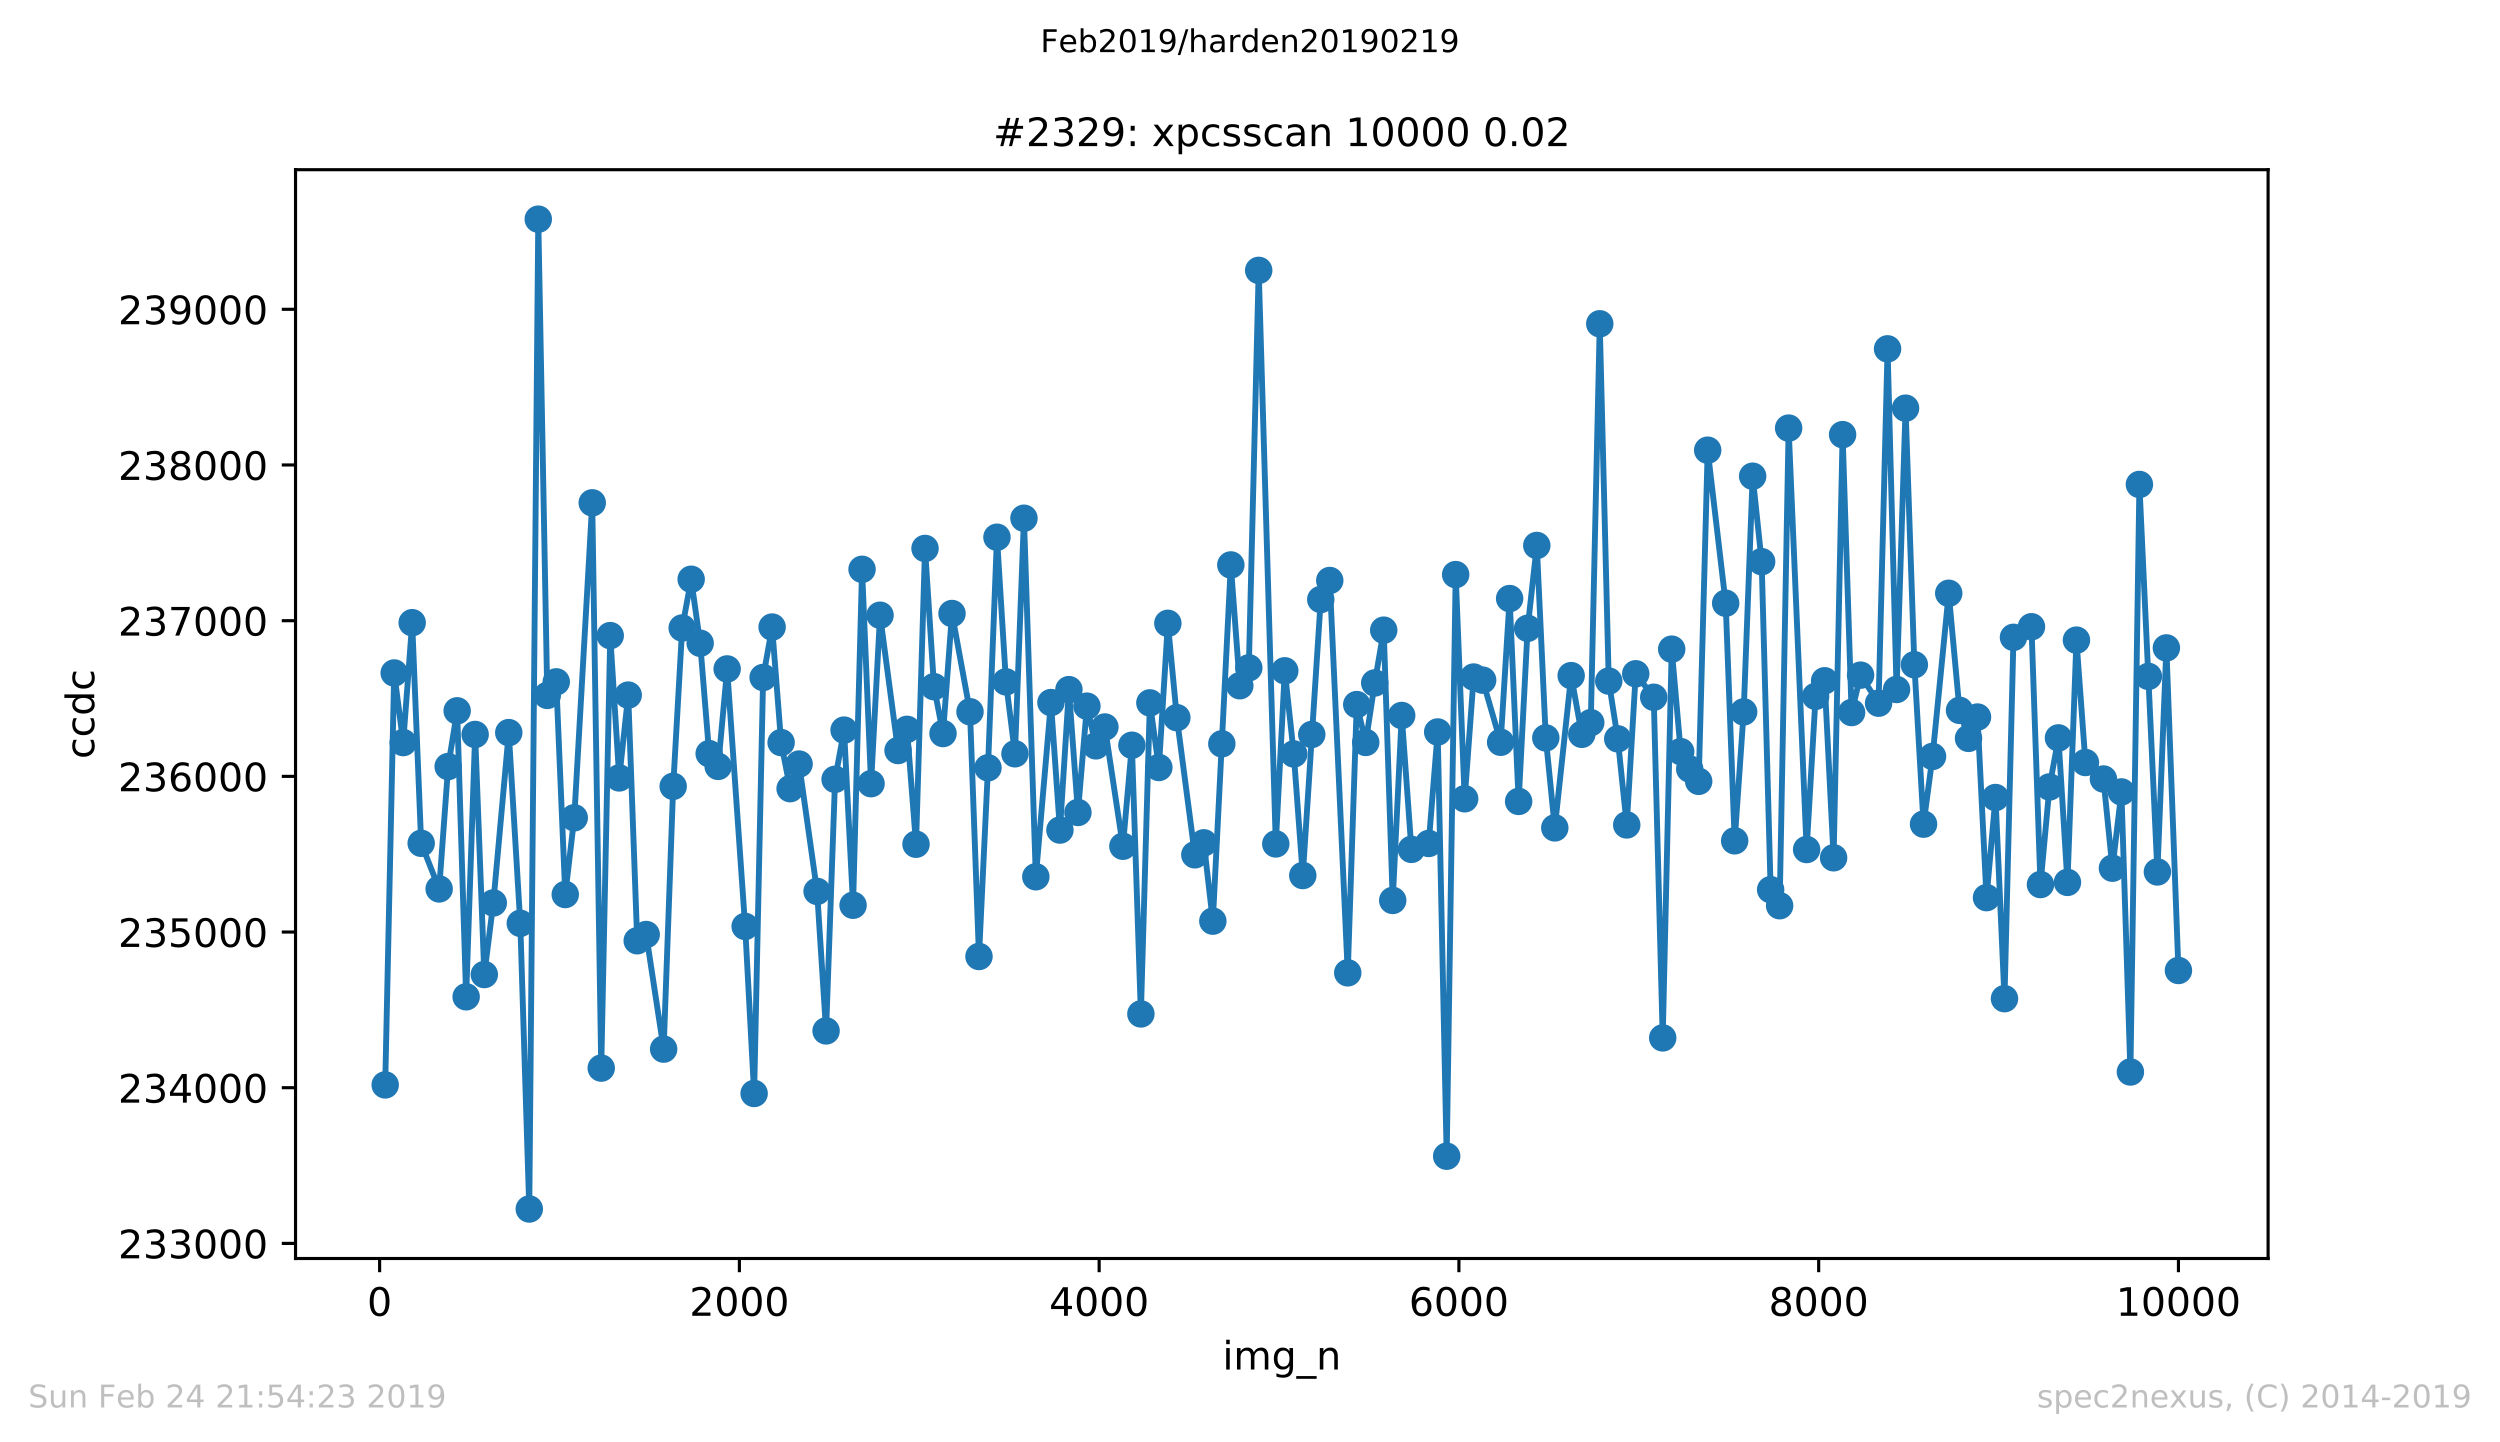 <?xml version="1.0" encoding="utf-8" standalone="no"?>
<!DOCTYPE svg PUBLIC "-//W3C//DTD SVG 1.1//EN"
  "http://www.w3.org/Graphics/SVG/1.1/DTD/svg11.dtd">
<!-- Created with matplotlib (https://matplotlib.org/) -->
<svg height="367.2pt" version="1.1" viewBox="0 0 636.48 367.2" width="636.48pt" xmlns="http://www.w3.org/2000/svg" xmlns:xlink="http://www.w3.org/1999/xlink">
 <defs>
  <style type="text/css">
*{stroke-linecap:butt;stroke-linejoin:round;white-space:pre;}
  </style>
 </defs>
 <g id="figure_1">
  <g id="patch_1">
   <path d="M 0 367.2 
L 636.48 367.2 
L 636.48 0 
L 0 0 
z
" style="fill:#ffffff;"/>
  </g>
  <g id="axes_1">
   <g id="patch_2">
    <path d="M 75.24 320.4 
L 577.44 320.4 
L 577.44 43.2 
L 75.24 43.2 
z
" style="fill:#ffffff;"/>
   </g>
   <g id="matplotlib.axis_1">
    <g id="xtick_1">
     <g id="line2d_1">
      <defs>
       <path d="M 0 0 
L 0 3.5 
" id="m6ff654c4d9" style="stroke:#000000;stroke-width:0.8;"/>
      </defs>
      <g>
       <use style="stroke:#000000;stroke-width:0.8;" x="96.648" xlink:href="#m6ff654c4d9" y="320.4"/>
      </g>
     </g>
     <g id="text_1">
      <!-- 0 -->
      <defs>
       <path d="M 31.781 66.406 
Q 24.172 66.406 20.328 58.906 
Q 16.5 51.422 16.5 36.375 
Q 16.5 21.391 20.328 13.891 
Q 24.172 6.391 31.781 6.391 
Q 39.453 6.391 43.281 13.891 
Q 47.125 21.391 47.125 36.375 
Q 47.125 51.422 43.281 58.906 
Q 39.453 66.406 31.781 66.406 
z
M 31.781 74.219 
Q 44.047 74.219 50.516 64.516 
Q 56.984 54.828 56.984 36.375 
Q 56.984 17.969 50.516 8.266 
Q 44.047 -1.422 31.781 -1.422 
Q 19.531 -1.422 13.062 8.266 
Q 6.594 17.969 6.594 36.375 
Q 6.594 54.828 13.062 64.516 
Q 19.531 74.219 31.781 74.219 
z
" id="DejaVuSans-48"/>
      </defs>
      <g transform="translate(93.466 334.998)scale(0.1 -0.1)">
       <use xlink:href="#DejaVuSans-48"/>
      </g>
     </g>
    </g>
    <g id="xtick_2">
     <g id="line2d_2">
      <g>
       <use style="stroke:#000000;stroke-width:0.8;" x="188.241" xlink:href="#m6ff654c4d9" y="320.4"/>
      </g>
     </g>
     <g id="text_2">
      <!-- 2000 -->
      <defs>
       <path d="M 19.188 8.297 
L 53.609 8.297 
L 53.609 0 
L 7.328 0 
L 7.328 8.297 
Q 12.938 14.109 22.625 23.891 
Q 32.328 33.688 34.812 36.531 
Q 39.547 41.844 41.422 45.531 
Q 43.312 49.219 43.312 52.781 
Q 43.312 58.594 39.234 62.25 
Q 35.156 65.922 28.609 65.922 
Q 23.969 65.922 18.812 64.312 
Q 13.672 62.703 7.812 59.422 
L 7.812 69.391 
Q 13.766 71.781 18.938 73 
Q 24.125 74.219 28.422 74.219 
Q 39.75 74.219 46.484 68.547 
Q 53.219 62.891 53.219 53.422 
Q 53.219 48.922 51.531 44.891 
Q 49.859 40.875 45.406 35.406 
Q 44.188 33.984 37.641 27.219 
Q 31.109 20.453 19.188 8.297 
z
" id="DejaVuSans-50"/>
      </defs>
      <g transform="translate(175.516 334.998)scale(0.1 -0.1)">
       <use xlink:href="#DejaVuSans-50"/>
       <use x="63.623" xlink:href="#DejaVuSans-48"/>
       <use x="127.246" xlink:href="#DejaVuSans-48"/>
       <use x="190.869" xlink:href="#DejaVuSans-48"/>
      </g>
     </g>
    </g>
    <g id="xtick_3">
     <g id="line2d_3">
      <g>
       <use style="stroke:#000000;stroke-width:0.8;" x="279.834" xlink:href="#m6ff654c4d9" y="320.4"/>
      </g>
     </g>
     <g id="text_3">
      <!-- 4000 -->
      <defs>
       <path d="M 37.797 64.312 
L 12.891 25.391 
L 37.797 25.391 
z
M 35.203 72.906 
L 47.609 72.906 
L 47.609 25.391 
L 58.016 25.391 
L 58.016 17.188 
L 47.609 17.188 
L 47.609 0 
L 37.797 0 
L 37.797 17.188 
L 4.891 17.188 
L 4.891 26.703 
z
" id="DejaVuSans-52"/>
      </defs>
      <g transform="translate(267.109 334.998)scale(0.1 -0.1)">
       <use xlink:href="#DejaVuSans-52"/>
       <use x="63.623" xlink:href="#DejaVuSans-48"/>
       <use x="127.246" xlink:href="#DejaVuSans-48"/>
       <use x="190.869" xlink:href="#DejaVuSans-48"/>
      </g>
     </g>
    </g>
    <g id="xtick_4">
     <g id="line2d_4">
      <g>
       <use style="stroke:#000000;stroke-width:0.8;" x="371.427" xlink:href="#m6ff654c4d9" y="320.4"/>
      </g>
     </g>
     <g id="text_4">
      <!-- 6000 -->
      <defs>
       <path d="M 33.016 40.375 
Q 26.375 40.375 22.484 35.828 
Q 18.609 31.297 18.609 23.391 
Q 18.609 15.531 22.484 10.953 
Q 26.375 6.391 33.016 6.391 
Q 39.656 6.391 43.531 10.953 
Q 47.406 15.531 47.406 23.391 
Q 47.406 31.297 43.531 35.828 
Q 39.656 40.375 33.016 40.375 
z
M 52.594 71.297 
L 52.594 62.312 
Q 48.875 64.062 45.094 64.984 
Q 41.312 65.922 37.594 65.922 
Q 27.828 65.922 22.672 59.328 
Q 17.531 52.734 16.797 39.406 
Q 19.672 43.656 24.016 45.922 
Q 28.375 48.188 33.594 48.188 
Q 44.578 48.188 50.953 41.516 
Q 57.328 34.859 57.328 23.391 
Q 57.328 12.156 50.688 5.359 
Q 44.047 -1.422 33.016 -1.422 
Q 20.359 -1.422 13.672 8.266 
Q 6.984 17.969 6.984 36.375 
Q 6.984 53.656 15.188 63.938 
Q 23.391 74.219 37.203 74.219 
Q 40.922 74.219 44.703 73.484 
Q 48.484 72.75 52.594 71.297 
z
" id="DejaVuSans-54"/>
      </defs>
      <g transform="translate(358.702 334.998)scale(0.1 -0.1)">
       <use xlink:href="#DejaVuSans-54"/>
       <use x="63.623" xlink:href="#DejaVuSans-48"/>
       <use x="127.246" xlink:href="#DejaVuSans-48"/>
       <use x="190.869" xlink:href="#DejaVuSans-48"/>
      </g>
     </g>
    </g>
    <g id="xtick_5">
     <g id="line2d_5">
      <g>
       <use style="stroke:#000000;stroke-width:0.8;" x="463.02" xlink:href="#m6ff654c4d9" y="320.4"/>
      </g>
     </g>
     <g id="text_5">
      <!-- 8000 -->
      <defs>
       <path d="M 31.781 34.625 
Q 24.75 34.625 20.719 30.859 
Q 16.703 27.094 16.703 20.516 
Q 16.703 13.922 20.719 10.156 
Q 24.75 6.391 31.781 6.391 
Q 38.812 6.391 42.859 10.172 
Q 46.922 13.969 46.922 20.516 
Q 46.922 27.094 42.891 30.859 
Q 38.875 34.625 31.781 34.625 
z
M 21.922 38.812 
Q 15.578 40.375 12.031 44.719 
Q 8.5 49.078 8.5 55.328 
Q 8.5 64.062 14.719 69.141 
Q 20.953 74.219 31.781 74.219 
Q 42.672 74.219 48.875 69.141 
Q 55.078 64.062 55.078 55.328 
Q 55.078 49.078 51.531 44.719 
Q 48 40.375 41.703 38.812 
Q 48.828 37.156 52.797 32.312 
Q 56.781 27.484 56.781 20.516 
Q 56.781 9.906 50.312 4.234 
Q 43.844 -1.422 31.781 -1.422 
Q 19.734 -1.422 13.25 4.234 
Q 6.781 9.906 6.781 20.516 
Q 6.781 27.484 10.781 32.312 
Q 14.797 37.156 21.922 38.812 
z
M 18.312 54.391 
Q 18.312 48.734 21.844 45.562 
Q 25.391 42.391 31.781 42.391 
Q 38.141 42.391 41.719 45.562 
Q 45.312 48.734 45.312 54.391 
Q 45.312 60.062 41.719 63.234 
Q 38.141 66.406 31.781 66.406 
Q 25.391 66.406 21.844 63.234 
Q 18.312 60.062 18.312 54.391 
z
" id="DejaVuSans-56"/>
      </defs>
      <g transform="translate(450.295 334.998)scale(0.1 -0.1)">
       <use xlink:href="#DejaVuSans-56"/>
       <use x="63.623" xlink:href="#DejaVuSans-48"/>
       <use x="127.246" xlink:href="#DejaVuSans-48"/>
       <use x="190.869" xlink:href="#DejaVuSans-48"/>
      </g>
     </g>
    </g>
    <g id="xtick_6">
     <g id="line2d_6">
      <g>
       <use style="stroke:#000000;stroke-width:0.8;" x="554.613" xlink:href="#m6ff654c4d9" y="320.4"/>
      </g>
     </g>
     <g id="text_6">
      <!-- 10000 -->
      <defs>
       <path d="M 12.406 8.297 
L 28.516 8.297 
L 28.516 63.922 
L 10.984 60.406 
L 10.984 69.391 
L 28.422 72.906 
L 38.281 72.906 
L 38.281 8.297 
L 54.391 8.297 
L 54.391 0 
L 12.406 0 
z
" id="DejaVuSans-49"/>
      </defs>
      <g transform="translate(538.706 334.998)scale(0.1 -0.1)">
       <use xlink:href="#DejaVuSans-49"/>
       <use x="63.623" xlink:href="#DejaVuSans-48"/>
       <use x="127.246" xlink:href="#DejaVuSans-48"/>
       <use x="190.869" xlink:href="#DejaVuSans-48"/>
       <use x="254.492" xlink:href="#DejaVuSans-48"/>
      </g>
     </g>
    </g>
    <g id="text_7">
     <!-- img_n -->
     <defs>
      <path d="M 9.422 54.688 
L 18.406 54.688 
L 18.406 0 
L 9.422 0 
z
M 9.422 75.984 
L 18.406 75.984 
L 18.406 64.594 
L 9.422 64.594 
z
" id="DejaVuSans-105"/>
      <path d="M 52 44.188 
Q 55.375 50.25 60.062 53.125 
Q 64.75 56 71.094 56 
Q 79.641 56 84.281 50.016 
Q 88.922 44.047 88.922 33.016 
L 88.922 0 
L 79.891 0 
L 79.891 32.719 
Q 79.891 40.578 77.094 44.375 
Q 74.312 48.188 68.609 48.188 
Q 61.625 48.188 57.562 43.547 
Q 53.516 38.922 53.516 30.906 
L 53.516 0 
L 44.484 0 
L 44.484 32.719 
Q 44.484 40.625 41.703 44.406 
Q 38.922 48.188 33.109 48.188 
Q 26.219 48.188 22.156 43.531 
Q 18.109 38.875 18.109 30.906 
L 18.109 0 
L 9.078 0 
L 9.078 54.688 
L 18.109 54.688 
L 18.109 46.188 
Q 21.188 51.219 25.484 53.609 
Q 29.781 56 35.688 56 
Q 41.656 56 45.828 52.969 
Q 50 49.953 52 44.188 
z
" id="DejaVuSans-109"/>
      <path d="M 45.406 27.984 
Q 45.406 37.75 41.375 43.109 
Q 37.359 48.484 30.078 48.484 
Q 22.859 48.484 18.828 43.109 
Q 14.797 37.75 14.797 27.984 
Q 14.797 18.266 18.828 12.891 
Q 22.859 7.516 30.078 7.516 
Q 37.359 7.516 41.375 12.891 
Q 45.406 18.266 45.406 27.984 
z
M 54.391 6.781 
Q 54.391 -7.172 48.188 -13.984 
Q 42 -20.797 29.203 -20.797 
Q 24.469 -20.797 20.266 -20.094 
Q 16.062 -19.391 12.109 -17.922 
L 12.109 -9.188 
Q 16.062 -11.328 19.922 -12.344 
Q 23.781 -13.375 27.781 -13.375 
Q 36.625 -13.375 41.016 -8.766 
Q 45.406 -4.156 45.406 5.172 
L 45.406 9.625 
Q 42.625 4.781 38.281 2.391 
Q 33.938 0 27.875 0 
Q 17.828 0 11.672 7.656 
Q 5.516 15.328 5.516 27.984 
Q 5.516 40.672 11.672 48.328 
Q 17.828 56 27.875 56 
Q 33.938 56 38.281 53.609 
Q 42.625 51.219 45.406 46.391 
L 45.406 54.688 
L 54.391 54.688 
z
" id="DejaVuSans-103"/>
      <path d="M 50.984 -16.609 
L 50.984 -23.578 
L -0.984 -23.578 
L -0.984 -16.609 
z
" id="DejaVuSans-95"/>
      <path d="M 54.891 33.016 
L 54.891 0 
L 45.906 0 
L 45.906 32.719 
Q 45.906 40.484 42.875 44.328 
Q 39.844 48.188 33.797 48.188 
Q 26.516 48.188 22.312 43.547 
Q 18.109 38.922 18.109 30.906 
L 18.109 0 
L 9.078 0 
L 9.078 54.688 
L 18.109 54.688 
L 18.109 46.188 
Q 21.344 51.125 25.703 53.562 
Q 30.078 56 35.797 56 
Q 45.219 56 50.047 50.172 
Q 54.891 44.344 54.891 33.016 
z
" id="DejaVuSans-110"/>
     </defs>
     <g transform="translate(311.238 348.677)scale(0.1 -0.1)">
      <use xlink:href="#DejaVuSans-105"/>
      <use x="27.783" xlink:href="#DejaVuSans-109"/>
      <use x="125.195" xlink:href="#DejaVuSans-103"/>
      <use x="188.672" xlink:href="#DejaVuSans-95"/>
      <use x="238.672" xlink:href="#DejaVuSans-110"/>
     </g>
    </g>
   </g>
   <g id="matplotlib.axis_2">
    <g id="ytick_1">
     <g id="line2d_7">
      <defs>
       <path d="M 0 0 
L -3.5 0 
" id="mb12e4074d4" style="stroke:#000000;stroke-width:0.8;"/>
      </defs>
      <g>
       <use style="stroke:#000000;stroke-width:0.8;" x="75.24" xlink:href="#mb12e4074d4" y="316.559"/>
      </g>
     </g>
     <g id="text_8">
      <!-- 233000 -->
      <defs>
       <path d="M 40.578 39.312 
Q 47.656 37.797 51.625 33 
Q 55.609 28.219 55.609 21.188 
Q 55.609 10.406 48.188 4.484 
Q 40.766 -1.422 27.094 -1.422 
Q 22.516 -1.422 17.656 -0.516 
Q 12.797 0.391 7.625 2.203 
L 7.625 11.719 
Q 11.719 9.328 16.594 8.109 
Q 21.484 6.891 26.812 6.891 
Q 36.078 6.891 40.938 10.547 
Q 45.797 14.203 45.797 21.188 
Q 45.797 27.641 41.281 31.266 
Q 36.766 34.906 28.719 34.906 
L 20.219 34.906 
L 20.219 43.016 
L 29.109 43.016 
Q 36.375 43.016 40.234 45.922 
Q 44.094 48.828 44.094 54.297 
Q 44.094 59.906 40.109 62.906 
Q 36.141 65.922 28.719 65.922 
Q 24.656 65.922 20.016 65.031 
Q 15.375 64.156 9.812 62.312 
L 9.812 71.094 
Q 15.438 72.656 20.344 73.438 
Q 25.25 74.219 29.594 74.219 
Q 40.828 74.219 47.359 69.109 
Q 53.906 64.016 53.906 55.328 
Q 53.906 49.266 50.438 45.094 
Q 46.969 40.922 40.578 39.312 
z
" id="DejaVuSans-51"/>
      </defs>
      <g transform="translate(30.065 320.359)scale(0.1 -0.1)">
       <use xlink:href="#DejaVuSans-50"/>
       <use x="63.623" xlink:href="#DejaVuSans-51"/>
       <use x="127.246" xlink:href="#DejaVuSans-51"/>
       <use x="190.869" xlink:href="#DejaVuSans-48"/>
       <use x="254.492" xlink:href="#DejaVuSans-48"/>
       <use x="318.115" xlink:href="#DejaVuSans-48"/>
      </g>
     </g>
    </g>
    <g id="ytick_2">
     <g id="line2d_8">
      <g>
       <use style="stroke:#000000;stroke-width:0.8;" x="75.24" xlink:href="#mb12e4074d4" y="276.924"/>
      </g>
     </g>
     <g id="text_9">
      <!-- 234000 -->
      <g transform="translate(30.065 280.723)scale(0.1 -0.1)">
       <use xlink:href="#DejaVuSans-50"/>
       <use x="63.623" xlink:href="#DejaVuSans-51"/>
       <use x="127.246" xlink:href="#DejaVuSans-52"/>
       <use x="190.869" xlink:href="#DejaVuSans-48"/>
       <use x="254.492" xlink:href="#DejaVuSans-48"/>
       <use x="318.115" xlink:href="#DejaVuSans-48"/>
      </g>
     </g>
    </g>
    <g id="ytick_3">
     <g id="line2d_9">
      <g>
       <use style="stroke:#000000;stroke-width:0.8;" x="75.24" xlink:href="#mb12e4074d4" y="237.289"/>
      </g>
     </g>
     <g id="text_10">
      <!-- 235000 -->
      <defs>
       <path d="M 10.797 72.906 
L 49.516 72.906 
L 49.516 64.594 
L 19.828 64.594 
L 19.828 46.734 
Q 21.969 47.469 24.109 47.828 
Q 26.266 48.188 28.422 48.188 
Q 40.625 48.188 47.75 41.5 
Q 54.891 34.812 54.891 23.391 
Q 54.891 11.625 47.562 5.094 
Q 40.234 -1.422 26.906 -1.422 
Q 22.312 -1.422 17.547 -0.641 
Q 12.797 0.141 7.719 1.703 
L 7.719 11.625 
Q 12.109 9.234 16.797 8.062 
Q 21.484 6.891 26.703 6.891 
Q 35.156 6.891 40.078 11.328 
Q 45.016 15.766 45.016 23.391 
Q 45.016 31 40.078 35.438 
Q 35.156 39.891 26.703 39.891 
Q 22.75 39.891 18.812 39.016 
Q 14.891 38.141 10.797 36.281 
z
" id="DejaVuSans-53"/>
      </defs>
      <g transform="translate(30.065 241.088)scale(0.1 -0.1)">
       <use xlink:href="#DejaVuSans-50"/>
       <use x="63.623" xlink:href="#DejaVuSans-51"/>
       <use x="127.246" xlink:href="#DejaVuSans-53"/>
       <use x="190.869" xlink:href="#DejaVuSans-48"/>
       <use x="254.492" xlink:href="#DejaVuSans-48"/>
       <use x="318.115" xlink:href="#DejaVuSans-48"/>
      </g>
     </g>
    </g>
    <g id="ytick_4">
     <g id="line2d_10">
      <g>
       <use style="stroke:#000000;stroke-width:0.8;" x="75.24" xlink:href="#mb12e4074d4" y="197.654"/>
      </g>
     </g>
     <g id="text_11">
      <!-- 236000 -->
      <g transform="translate(30.065 201.453)scale(0.1 -0.1)">
       <use xlink:href="#DejaVuSans-50"/>
       <use x="63.623" xlink:href="#DejaVuSans-51"/>
       <use x="127.246" xlink:href="#DejaVuSans-54"/>
       <use x="190.869" xlink:href="#DejaVuSans-48"/>
       <use x="254.492" xlink:href="#DejaVuSans-48"/>
       <use x="318.115" xlink:href="#DejaVuSans-48"/>
      </g>
     </g>
    </g>
    <g id="ytick_5">
     <g id="line2d_11">
      <g>
       <use style="stroke:#000000;stroke-width:0.8;" x="75.24" xlink:href="#mb12e4074d4" y="158.019"/>
      </g>
     </g>
     <g id="text_12">
      <!-- 237000 -->
      <defs>
       <path d="M 8.203 72.906 
L 55.078 72.906 
L 55.078 68.703 
L 28.609 0 
L 18.312 0 
L 43.219 64.594 
L 8.203 64.594 
z
" id="DejaVuSans-55"/>
      </defs>
      <g transform="translate(30.065 161.818)scale(0.1 -0.1)">
       <use xlink:href="#DejaVuSans-50"/>
       <use x="63.623" xlink:href="#DejaVuSans-51"/>
       <use x="127.246" xlink:href="#DejaVuSans-55"/>
       <use x="190.869" xlink:href="#DejaVuSans-48"/>
       <use x="254.492" xlink:href="#DejaVuSans-48"/>
       <use x="318.115" xlink:href="#DejaVuSans-48"/>
      </g>
     </g>
    </g>
    <g id="ytick_6">
     <g id="line2d_12">
      <g>
       <use style="stroke:#000000;stroke-width:0.8;" x="75.24" xlink:href="#mb12e4074d4" y="118.384"/>
      </g>
     </g>
     <g id="text_13">
      <!-- 238000 -->
      <g transform="translate(30.065 122.183)scale(0.1 -0.1)">
       <use xlink:href="#DejaVuSans-50"/>
       <use x="63.623" xlink:href="#DejaVuSans-51"/>
       <use x="127.246" xlink:href="#DejaVuSans-56"/>
       <use x="190.869" xlink:href="#DejaVuSans-48"/>
       <use x="254.492" xlink:href="#DejaVuSans-48"/>
       <use x="318.115" xlink:href="#DejaVuSans-48"/>
      </g>
     </g>
    </g>
    <g id="ytick_7">
     <g id="line2d_13">
      <g>
       <use style="stroke:#000000;stroke-width:0.8;" x="75.24" xlink:href="#mb12e4074d4" y="78.749"/>
      </g>
     </g>
     <g id="text_14">
      <!-- 239000 -->
      <defs>
       <path d="M 10.984 1.516 
L 10.984 10.5 
Q 14.703 8.734 18.5 7.812 
Q 22.312 6.891 25.984 6.891 
Q 35.75 6.891 40.891 13.453 
Q 46.047 20.016 46.781 33.406 
Q 43.953 29.203 39.594 26.953 
Q 35.25 24.703 29.984 24.703 
Q 19.047 24.703 12.672 31.312 
Q 6.297 37.938 6.297 49.422 
Q 6.297 60.641 12.938 67.422 
Q 19.578 74.219 30.609 74.219 
Q 43.266 74.219 49.922 64.516 
Q 56.594 54.828 56.594 36.375 
Q 56.594 19.141 48.406 8.859 
Q 40.234 -1.422 26.422 -1.422 
Q 22.703 -1.422 18.891 -0.688 
Q 15.094 0.047 10.984 1.516 
z
M 30.609 32.422 
Q 37.25 32.422 41.125 36.953 
Q 45.016 41.5 45.016 49.422 
Q 45.016 57.281 41.125 61.844 
Q 37.25 66.406 30.609 66.406 
Q 23.969 66.406 20.094 61.844 
Q 16.219 57.281 16.219 49.422 
Q 16.219 41.5 20.094 36.953 
Q 23.969 32.422 30.609 32.422 
z
" id="DejaVuSans-57"/>
      </defs>
      <g transform="translate(30.065 82.548)scale(0.1 -0.1)">
       <use xlink:href="#DejaVuSans-50"/>
       <use x="63.623" xlink:href="#DejaVuSans-51"/>
       <use x="127.246" xlink:href="#DejaVuSans-57"/>
       <use x="190.869" xlink:href="#DejaVuSans-48"/>
       <use x="254.492" xlink:href="#DejaVuSans-48"/>
       <use x="318.115" xlink:href="#DejaVuSans-48"/>
      </g>
     </g>
    </g>
    <g id="text_15">
     <!-- ccdc -->
     <defs>
      <path d="M 48.781 52.594 
L 48.781 44.188 
Q 44.969 46.297 41.141 47.344 
Q 37.312 48.391 33.406 48.391 
Q 24.656 48.391 19.812 42.844 
Q 14.984 37.312 14.984 27.297 
Q 14.984 17.281 19.812 11.734 
Q 24.656 6.203 33.406 6.203 
Q 37.312 6.203 41.141 7.25 
Q 44.969 8.297 48.781 10.406 
L 48.781 2.094 
Q 45.016 0.344 40.984 -0.531 
Q 36.969 -1.422 32.422 -1.422 
Q 20.062 -1.422 12.781 6.344 
Q 5.516 14.109 5.516 27.297 
Q 5.516 40.672 12.859 48.328 
Q 20.219 56 33.016 56 
Q 37.156 56 41.109 55.141 
Q 45.062 54.297 48.781 52.594 
z
" id="DejaVuSans-99"/>
      <path d="M 45.406 46.391 
L 45.406 75.984 
L 54.391 75.984 
L 54.391 0 
L 45.406 0 
L 45.406 8.203 
Q 42.578 3.328 38.25 0.953 
Q 33.938 -1.422 27.875 -1.422 
Q 17.969 -1.422 11.734 6.484 
Q 5.516 14.406 5.516 27.297 
Q 5.516 40.188 11.734 48.094 
Q 17.969 56 27.875 56 
Q 33.938 56 38.25 53.625 
Q 42.578 51.266 45.406 46.391 
z
M 14.797 27.297 
Q 14.797 17.391 18.875 11.75 
Q 22.953 6.109 30.078 6.109 
Q 37.203 6.109 41.297 11.75 
Q 45.406 17.391 45.406 27.297 
Q 45.406 37.203 41.297 42.844 
Q 37.203 48.484 30.078 48.484 
Q 22.953 48.484 18.875 42.844 
Q 14.797 37.203 14.797 27.297 
z
" id="DejaVuSans-100"/>
     </defs>
     <g transform="translate(23.985 193.222)rotate(-90)scale(0.1 -0.1)">
      <use xlink:href="#DejaVuSans-99"/>
      <use x="54.98" xlink:href="#DejaVuSans-99"/>
      <use x="109.961" xlink:href="#DejaVuSans-100"/>
      <use x="173.438" xlink:href="#DejaVuSans-99"/>
     </g>
    </g>
   </g>
   <g id="line2d_14">
    <path clip-path="url(#pf4bd7e5781)" d="M 98.067 276.211 
L 100.357 171.336 
L 102.647 189.053 
L 104.937 158.534 
L 107.227 214.697 
L 111.806 226.31 
L 114.096 195.157 
L 116.386 180.968 
L 118.676 253.777 
L 120.966 186.992 
L 123.301 248.11 
L 125.591 229.877 
L 129.529 186.517 
L 132.46 235.07 
L 134.75 307.8 
L 137.04 55.8 
L 139.33 177.044 
L 141.62 173.596 
L 143.91 227.737 
L 146.199 208.197 
L 150.779 128.015 
L 153.069 271.93 
L 155.359 161.824 
L 157.649 198.05 
L 159.938 176.965 
L 162.228 239.509 
L 164.518 237.923 
L 168.96 267.095 
L 171.387 200.191 
L 173.677 159.882 
L 175.967 147.476 
L 178.257 163.766 
L 180.547 191.867 
L 182.837 195.117 
L 185.126 170.306 
L 189.706 235.862 
L 191.996 278.391 
L 194.286 172.486 
L 196.576 159.644 
L 198.865 189.053 
L 201.155 200.785 
L 203.445 194.523 
L 208.025 226.944 
L 210.315 262.457 
L 212.604 198.407 
L 214.894 185.882 
L 217.184 230.472 
L 219.474 144.939 
L 221.764 199.517 
L 224.053 156.632 
L 228.633 191.075 
L 230.923 185.684 
L 233.213 214.935 
L 235.503 139.628 
L 237.792 174.824 
L 240.082 186.754 
L 242.372 156.196 
L 246.952 181.205 
L 249.242 243.512 
L 251.531 195.474 
L 253.821 136.775 
L 256.111 173.596 
L 258.401 191.907 
L 260.691 131.939 
L 263.713 223.219 
L 267.56 178.867 
L 269.85 211.328 
L 272.14 175.577 
L 274.43 206.849 
L 276.719 179.779 
L 279.009 189.886 
L 281.299 185.09 
L 285.879 215.45 
L 288.169 189.727 
L 290.458 258.137 
L 292.748 178.946 
L 295.038 195.395 
L 297.328 158.693 
L 299.618 182.712 
L 304.197 217.63 
L 306.487 214.578 
L 308.777 234.515 
L 313.357 143.83 
L 315.647 174.586 
L 317.936 170.028 
L 320.455 68.84 
L 324.806 214.856 
L 327.096 170.781 
L 329.385 191.947 
L 331.675 222.902 
L 336.255 152.629 
L 338.545 147.793 
L 343.124 247.674 
L 345.414 179.382 
L 347.704 189.014 
L 349.994 173.873 
L 352.284 160.437 
L 354.574 229.243 
L 356.863 182.157 
L 359.336 216.243 
L 363.733 214.737 
L 366.023 186.358 
L 368.313 294.364 
L 370.602 146.287 
L 372.892 203.361 
L 375.182 172.367 
L 377.472 173.16 
L 382.051 188.974 
L 384.341 152.391 
L 386.631 204.035 
L 388.921 159.961 
L 391.257 138.875 
L 393.546 187.864 
L 395.836 210.773 
L 400.004 172.01 
L 402.706 186.953 
L 404.996 183.98 
L 407.285 82.435 
L 409.575 173.397 
L 411.865 188.102 
L 414.155 210.02 
L 416.445 171.535 
L 421.024 177.519 
L 423.314 264.241 
L 425.604 165.272 
L 427.894 191.352 
L 430.184 195.791 
L 432.473 198.922 
L 434.763 114.618 
L 439.343 153.58 
L 441.633 214.063 
L 443.923 181.245 
L 446.212 121.238 
L 448.502 142.997 
L 450.792 226.508 
L 453.082 230.591 
L 455.372 108.99 
L 459.951 216.283 
L 462.241 177.282 
L 464.531 173.318 
L 466.821 218.383 
L 469.111 110.655 
L 471.4 181.404 
L 473.69 171.891 
L 478.27 179.026 
L 480.56 88.816 
L 482.85 175.538 
L 485.139 103.917 
L 487.383 169.236 
L 489.719 209.822 
L 492.009 192.581 
L 496.131 151.043 
L 498.878 180.849 
L 501.168 187.983 
L 503.458 182.553 
L 505.748 228.53 
L 508.038 203.044 
L 510.327 254.253 
L 512.617 162.26 
L 517.197 159.565 
L 519.487 225.2 
L 521.777 200.349 
L 524.066 187.864 
L 526.356 224.646 
L 528.646 162.973 
L 530.936 194.127 
L 535.516 198.328 
L 537.805 221.039 
L 540.095 201.618 
L 542.385 272.921 
L 544.675 123.338 
L 549.255 221.99 
L 551.544 164.955 
L 554.613 247.079 
L 554.613 247.079 
" style="fill:none;stroke:#1f77b4;stroke-linecap:square;stroke-width:1.5;"/>
    <defs>
     <path d="M 0 3 
C 0.796 3 1.559 2.684 2.121 2.121 
C 2.684 1.559 3 0.796 3 0 
C 3 -0.796 2.684 -1.559 2.121 -2.121 
C 1.559 -2.684 0.796 -3 0 -3 
C -0.796 -3 -1.559 -2.684 -2.121 -2.121 
C -2.684 -1.559 -3 -0.796 -3 0 
C -3 0.796 -2.684 1.559 -2.121 2.121 
C -1.559 2.684 -0.796 3 0 3 
z
" id="mb334380cf1" style="stroke:#1f77b4;"/>
    </defs>
    <g clip-path="url(#pf4bd7e5781)">
     <use style="fill:#1f77b4;stroke:#1f77b4;" x="98.067" xlink:href="#mb334380cf1" y="276.211"/>
     <use style="fill:#1f77b4;stroke:#1f77b4;" x="100.357" xlink:href="#mb334380cf1" y="171.336"/>
     <use style="fill:#1f77b4;stroke:#1f77b4;" x="102.647" xlink:href="#mb334380cf1" y="189.053"/>
     <use style="fill:#1f77b4;stroke:#1f77b4;" x="104.937" xlink:href="#mb334380cf1" y="158.534"/>
     <use style="fill:#1f77b4;stroke:#1f77b4;" x="107.227" xlink:href="#mb334380cf1" y="214.697"/>
     <use style="fill:#1f77b4;stroke:#1f77b4;" x="111.806" xlink:href="#mb334380cf1" y="226.31"/>
     <use style="fill:#1f77b4;stroke:#1f77b4;" x="114.096" xlink:href="#mb334380cf1" y="195.157"/>
     <use style="fill:#1f77b4;stroke:#1f77b4;" x="116.386" xlink:href="#mb334380cf1" y="180.968"/>
     <use style="fill:#1f77b4;stroke:#1f77b4;" x="118.676" xlink:href="#mb334380cf1" y="253.777"/>
     <use style="fill:#1f77b4;stroke:#1f77b4;" x="120.966" xlink:href="#mb334380cf1" y="186.992"/>
     <use style="fill:#1f77b4;stroke:#1f77b4;" x="123.301" xlink:href="#mb334380cf1" y="248.11"/>
     <use style="fill:#1f77b4;stroke:#1f77b4;" x="125.591" xlink:href="#mb334380cf1" y="229.877"/>
     <use style="fill:#1f77b4;stroke:#1f77b4;" x="129.529" xlink:href="#mb334380cf1" y="186.517"/>
     <use style="fill:#1f77b4;stroke:#1f77b4;" x="132.46" xlink:href="#mb334380cf1" y="235.07"/>
     <use style="fill:#1f77b4;stroke:#1f77b4;" x="134.75" xlink:href="#mb334380cf1" y="307.8"/>
     <use style="fill:#1f77b4;stroke:#1f77b4;" x="137.04" xlink:href="#mb334380cf1" y="55.8"/>
     <use style="fill:#1f77b4;stroke:#1f77b4;" x="139.33" xlink:href="#mb334380cf1" y="177.044"/>
     <use style="fill:#1f77b4;stroke:#1f77b4;" x="141.62" xlink:href="#mb334380cf1" y="173.596"/>
     <use style="fill:#1f77b4;stroke:#1f77b4;" x="143.91" xlink:href="#mb334380cf1" y="227.737"/>
     <use style="fill:#1f77b4;stroke:#1f77b4;" x="146.199" xlink:href="#mb334380cf1" y="208.197"/>
     <use style="fill:#1f77b4;stroke:#1f77b4;" x="150.779" xlink:href="#mb334380cf1" y="128.015"/>
     <use style="fill:#1f77b4;stroke:#1f77b4;" x="153.069" xlink:href="#mb334380cf1" y="271.93"/>
     <use style="fill:#1f77b4;stroke:#1f77b4;" x="155.359" xlink:href="#mb334380cf1" y="161.824"/>
     <use style="fill:#1f77b4;stroke:#1f77b4;" x="157.649" xlink:href="#mb334380cf1" y="198.05"/>
     <use style="fill:#1f77b4;stroke:#1f77b4;" x="159.938" xlink:href="#mb334380cf1" y="176.965"/>
     <use style="fill:#1f77b4;stroke:#1f77b4;" x="162.228" xlink:href="#mb334380cf1" y="239.509"/>
     <use style="fill:#1f77b4;stroke:#1f77b4;" x="164.518" xlink:href="#mb334380cf1" y="237.923"/>
     <use style="fill:#1f77b4;stroke:#1f77b4;" x="168.96" xlink:href="#mb334380cf1" y="267.095"/>
     <use style="fill:#1f77b4;stroke:#1f77b4;" x="171.387" xlink:href="#mb334380cf1" y="200.191"/>
     <use style="fill:#1f77b4;stroke:#1f77b4;" x="173.677" xlink:href="#mb334380cf1" y="159.882"/>
     <use style="fill:#1f77b4;stroke:#1f77b4;" x="175.967" xlink:href="#mb334380cf1" y="147.476"/>
     <use style="fill:#1f77b4;stroke:#1f77b4;" x="178.257" xlink:href="#mb334380cf1" y="163.766"/>
     <use style="fill:#1f77b4;stroke:#1f77b4;" x="180.547" xlink:href="#mb334380cf1" y="191.867"/>
     <use style="fill:#1f77b4;stroke:#1f77b4;" x="182.837" xlink:href="#mb334380cf1" y="195.117"/>
     <use style="fill:#1f77b4;stroke:#1f77b4;" x="185.126" xlink:href="#mb334380cf1" y="170.306"/>
     <use style="fill:#1f77b4;stroke:#1f77b4;" x="189.706" xlink:href="#mb334380cf1" y="235.862"/>
     <use style="fill:#1f77b4;stroke:#1f77b4;" x="191.996" xlink:href="#mb334380cf1" y="278.391"/>
     <use style="fill:#1f77b4;stroke:#1f77b4;" x="194.286" xlink:href="#mb334380cf1" y="172.486"/>
     <use style="fill:#1f77b4;stroke:#1f77b4;" x="196.576" xlink:href="#mb334380cf1" y="159.644"/>
     <use style="fill:#1f77b4;stroke:#1f77b4;" x="198.865" xlink:href="#mb334380cf1" y="189.053"/>
     <use style="fill:#1f77b4;stroke:#1f77b4;" x="201.155" xlink:href="#mb334380cf1" y="200.785"/>
     <use style="fill:#1f77b4;stroke:#1f77b4;" x="203.445" xlink:href="#mb334380cf1" y="194.523"/>
     <use style="fill:#1f77b4;stroke:#1f77b4;" x="208.025" xlink:href="#mb334380cf1" y="226.944"/>
     <use style="fill:#1f77b4;stroke:#1f77b4;" x="210.315" xlink:href="#mb334380cf1" y="262.457"/>
     <use style="fill:#1f77b4;stroke:#1f77b4;" x="212.604" xlink:href="#mb334380cf1" y="198.407"/>
     <use style="fill:#1f77b4;stroke:#1f77b4;" x="214.894" xlink:href="#mb334380cf1" y="185.882"/>
     <use style="fill:#1f77b4;stroke:#1f77b4;" x="217.184" xlink:href="#mb334380cf1" y="230.472"/>
     <use style="fill:#1f77b4;stroke:#1f77b4;" x="219.474" xlink:href="#mb334380cf1" y="144.939"/>
     <use style="fill:#1f77b4;stroke:#1f77b4;" x="221.764" xlink:href="#mb334380cf1" y="199.517"/>
     <use style="fill:#1f77b4;stroke:#1f77b4;" x="224.053" xlink:href="#mb334380cf1" y="156.632"/>
     <use style="fill:#1f77b4;stroke:#1f77b4;" x="228.633" xlink:href="#mb334380cf1" y="191.075"/>
     <use style="fill:#1f77b4;stroke:#1f77b4;" x="230.923" xlink:href="#mb334380cf1" y="185.684"/>
     <use style="fill:#1f77b4;stroke:#1f77b4;" x="233.213" xlink:href="#mb334380cf1" y="214.935"/>
     <use style="fill:#1f77b4;stroke:#1f77b4;" x="235.503" xlink:href="#mb334380cf1" y="139.628"/>
     <use style="fill:#1f77b4;stroke:#1f77b4;" x="237.792" xlink:href="#mb334380cf1" y="174.824"/>
     <use style="fill:#1f77b4;stroke:#1f77b4;" x="240.082" xlink:href="#mb334380cf1" y="186.754"/>
     <use style="fill:#1f77b4;stroke:#1f77b4;" x="242.372" xlink:href="#mb334380cf1" y="156.196"/>
     <use style="fill:#1f77b4;stroke:#1f77b4;" x="246.952" xlink:href="#mb334380cf1" y="181.205"/>
     <use style="fill:#1f77b4;stroke:#1f77b4;" x="249.242" xlink:href="#mb334380cf1" y="243.512"/>
     <use style="fill:#1f77b4;stroke:#1f77b4;" x="251.531" xlink:href="#mb334380cf1" y="195.474"/>
     <use style="fill:#1f77b4;stroke:#1f77b4;" x="253.821" xlink:href="#mb334380cf1" y="136.775"/>
     <use style="fill:#1f77b4;stroke:#1f77b4;" x="256.111" xlink:href="#mb334380cf1" y="173.596"/>
     <use style="fill:#1f77b4;stroke:#1f77b4;" x="258.401" xlink:href="#mb334380cf1" y="191.907"/>
     <use style="fill:#1f77b4;stroke:#1f77b4;" x="260.691" xlink:href="#mb334380cf1" y="131.939"/>
     <use style="fill:#1f77b4;stroke:#1f77b4;" x="263.713" xlink:href="#mb334380cf1" y="223.219"/>
     <use style="fill:#1f77b4;stroke:#1f77b4;" x="267.56" xlink:href="#mb334380cf1" y="178.867"/>
     <use style="fill:#1f77b4;stroke:#1f77b4;" x="269.85" xlink:href="#mb334380cf1" y="211.328"/>
     <use style="fill:#1f77b4;stroke:#1f77b4;" x="272.14" xlink:href="#mb334380cf1" y="175.577"/>
     <use style="fill:#1f77b4;stroke:#1f77b4;" x="274.43" xlink:href="#mb334380cf1" y="206.849"/>
     <use style="fill:#1f77b4;stroke:#1f77b4;" x="276.719" xlink:href="#mb334380cf1" y="179.779"/>
     <use style="fill:#1f77b4;stroke:#1f77b4;" x="279.009" xlink:href="#mb334380cf1" y="189.886"/>
     <use style="fill:#1f77b4;stroke:#1f77b4;" x="281.299" xlink:href="#mb334380cf1" y="185.09"/>
     <use style="fill:#1f77b4;stroke:#1f77b4;" x="285.879" xlink:href="#mb334380cf1" y="215.45"/>
     <use style="fill:#1f77b4;stroke:#1f77b4;" x="288.169" xlink:href="#mb334380cf1" y="189.727"/>
     <use style="fill:#1f77b4;stroke:#1f77b4;" x="290.458" xlink:href="#mb334380cf1" y="258.137"/>
     <use style="fill:#1f77b4;stroke:#1f77b4;" x="292.748" xlink:href="#mb334380cf1" y="178.946"/>
     <use style="fill:#1f77b4;stroke:#1f77b4;" x="295.038" xlink:href="#mb334380cf1" y="195.395"/>
     <use style="fill:#1f77b4;stroke:#1f77b4;" x="297.328" xlink:href="#mb334380cf1" y="158.693"/>
     <use style="fill:#1f77b4;stroke:#1f77b4;" x="299.618" xlink:href="#mb334380cf1" y="182.712"/>
     <use style="fill:#1f77b4;stroke:#1f77b4;" x="304.197" xlink:href="#mb334380cf1" y="217.63"/>
     <use style="fill:#1f77b4;stroke:#1f77b4;" x="306.487" xlink:href="#mb334380cf1" y="214.578"/>
     <use style="fill:#1f77b4;stroke:#1f77b4;" x="308.777" xlink:href="#mb334380cf1" y="234.515"/>
     <use style="fill:#1f77b4;stroke:#1f77b4;" x="311.067" xlink:href="#mb334380cf1" y="189.37"/>
     <use style="fill:#1f77b4;stroke:#1f77b4;" x="313.357" xlink:href="#mb334380cf1" y="143.83"/>
     <use style="fill:#1f77b4;stroke:#1f77b4;" x="315.647" xlink:href="#mb334380cf1" y="174.586"/>
     <use style="fill:#1f77b4;stroke:#1f77b4;" x="317.936" xlink:href="#mb334380cf1" y="170.028"/>
     <use style="fill:#1f77b4;stroke:#1f77b4;" x="320.455" xlink:href="#mb334380cf1" y="68.84"/>
     <use style="fill:#1f77b4;stroke:#1f77b4;" x="324.806" xlink:href="#mb334380cf1" y="214.856"/>
     <use style="fill:#1f77b4;stroke:#1f77b4;" x="327.096" xlink:href="#mb334380cf1" y="170.781"/>
     <use style="fill:#1f77b4;stroke:#1f77b4;" x="329.385" xlink:href="#mb334380cf1" y="191.947"/>
     <use style="fill:#1f77b4;stroke:#1f77b4;" x="331.675" xlink:href="#mb334380cf1" y="222.902"/>
     <use style="fill:#1f77b4;stroke:#1f77b4;" x="333.965" xlink:href="#mb334380cf1" y="186.992"/>
     <use style="fill:#1f77b4;stroke:#1f77b4;" x="336.255" xlink:href="#mb334380cf1" y="152.629"/>
     <use style="fill:#1f77b4;stroke:#1f77b4;" x="338.545" xlink:href="#mb334380cf1" y="147.793"/>
     <use style="fill:#1f77b4;stroke:#1f77b4;" x="343.124" xlink:href="#mb334380cf1" y="247.674"/>
     <use style="fill:#1f77b4;stroke:#1f77b4;" x="345.414" xlink:href="#mb334380cf1" y="179.382"/>
     <use style="fill:#1f77b4;stroke:#1f77b4;" x="347.704" xlink:href="#mb334380cf1" y="189.014"/>
     <use style="fill:#1f77b4;stroke:#1f77b4;" x="349.994" xlink:href="#mb334380cf1" y="173.873"/>
     <use style="fill:#1f77b4;stroke:#1f77b4;" x="352.284" xlink:href="#mb334380cf1" y="160.437"/>
     <use style="fill:#1f77b4;stroke:#1f77b4;" x="354.574" xlink:href="#mb334380cf1" y="229.243"/>
     <use style="fill:#1f77b4;stroke:#1f77b4;" x="356.863" xlink:href="#mb334380cf1" y="182.157"/>
     <use style="fill:#1f77b4;stroke:#1f77b4;" x="359.336" xlink:href="#mb334380cf1" y="216.243"/>
     <use style="fill:#1f77b4;stroke:#1f77b4;" x="363.733" xlink:href="#mb334380cf1" y="214.737"/>
     <use style="fill:#1f77b4;stroke:#1f77b4;" x="366.023" xlink:href="#mb334380cf1" y="186.358"/>
     <use style="fill:#1f77b4;stroke:#1f77b4;" x="368.313" xlink:href="#mb334380cf1" y="294.364"/>
     <use style="fill:#1f77b4;stroke:#1f77b4;" x="370.602" xlink:href="#mb334380cf1" y="146.287"/>
     <use style="fill:#1f77b4;stroke:#1f77b4;" x="372.892" xlink:href="#mb334380cf1" y="203.361"/>
     <use style="fill:#1f77b4;stroke:#1f77b4;" x="375.182" xlink:href="#mb334380cf1" y="172.367"/>
     <use style="fill:#1f77b4;stroke:#1f77b4;" x="377.472" xlink:href="#mb334380cf1" y="173.16"/>
     <use style="fill:#1f77b4;stroke:#1f77b4;" x="382.051" xlink:href="#mb334380cf1" y="188.974"/>
     <use style="fill:#1f77b4;stroke:#1f77b4;" x="384.341" xlink:href="#mb334380cf1" y="152.391"/>
     <use style="fill:#1f77b4;stroke:#1f77b4;" x="386.631" xlink:href="#mb334380cf1" y="204.035"/>
     <use style="fill:#1f77b4;stroke:#1f77b4;" x="388.921" xlink:href="#mb334380cf1" y="159.961"/>
     <use style="fill:#1f77b4;stroke:#1f77b4;" x="391.257" xlink:href="#mb334380cf1" y="138.875"/>
     <use style="fill:#1f77b4;stroke:#1f77b4;" x="393.546" xlink:href="#mb334380cf1" y="187.864"/>
     <use style="fill:#1f77b4;stroke:#1f77b4;" x="395.836" xlink:href="#mb334380cf1" y="210.773"/>
     <use style="fill:#1f77b4;stroke:#1f77b4;" x="400.004" xlink:href="#mb334380cf1" y="172.01"/>
     <use style="fill:#1f77b4;stroke:#1f77b4;" x="402.706" xlink:href="#mb334380cf1" y="186.953"/>
     <use style="fill:#1f77b4;stroke:#1f77b4;" x="404.996" xlink:href="#mb334380cf1" y="183.98"/>
     <use style="fill:#1f77b4;stroke:#1f77b4;" x="407.285" xlink:href="#mb334380cf1" y="82.435"/>
     <use style="fill:#1f77b4;stroke:#1f77b4;" x="409.575" xlink:href="#mb334380cf1" y="173.397"/>
     <use style="fill:#1f77b4;stroke:#1f77b4;" x="411.865" xlink:href="#mb334380cf1" y="188.102"/>
     <use style="fill:#1f77b4;stroke:#1f77b4;" x="414.155" xlink:href="#mb334380cf1" y="210.02"/>
     <use style="fill:#1f77b4;stroke:#1f77b4;" x="416.445" xlink:href="#mb334380cf1" y="171.535"/>
     <use style="fill:#1f77b4;stroke:#1f77b4;" x="421.024" xlink:href="#mb334380cf1" y="177.519"/>
     <use style="fill:#1f77b4;stroke:#1f77b4;" x="423.314" xlink:href="#mb334380cf1" y="264.241"/>
     <use style="fill:#1f77b4;stroke:#1f77b4;" x="425.604" xlink:href="#mb334380cf1" y="165.272"/>
     <use style="fill:#1f77b4;stroke:#1f77b4;" x="427.894" xlink:href="#mb334380cf1" y="191.352"/>
     <use style="fill:#1f77b4;stroke:#1f77b4;" x="430.184" xlink:href="#mb334380cf1" y="195.791"/>
     <use style="fill:#1f77b4;stroke:#1f77b4;" x="432.473" xlink:href="#mb334380cf1" y="198.922"/>
     <use style="fill:#1f77b4;stroke:#1f77b4;" x="434.763" xlink:href="#mb334380cf1" y="114.618"/>
     <use style="fill:#1f77b4;stroke:#1f77b4;" x="439.343" xlink:href="#mb334380cf1" y="153.58"/>
     <use style="fill:#1f77b4;stroke:#1f77b4;" x="441.633" xlink:href="#mb334380cf1" y="214.063"/>
     <use style="fill:#1f77b4;stroke:#1f77b4;" x="443.923" xlink:href="#mb334380cf1" y="181.245"/>
     <use style="fill:#1f77b4;stroke:#1f77b4;" x="446.212" xlink:href="#mb334380cf1" y="121.238"/>
     <use style="fill:#1f77b4;stroke:#1f77b4;" x="448.502" xlink:href="#mb334380cf1" y="142.997"/>
     <use style="fill:#1f77b4;stroke:#1f77b4;" x="450.792" xlink:href="#mb334380cf1" y="226.508"/>
     <use style="fill:#1f77b4;stroke:#1f77b4;" x="453.082" xlink:href="#mb334380cf1" y="230.591"/>
     <use style="fill:#1f77b4;stroke:#1f77b4;" x="455.372" xlink:href="#mb334380cf1" y="108.99"/>
     <use style="fill:#1f77b4;stroke:#1f77b4;" x="459.951" xlink:href="#mb334380cf1" y="216.283"/>
     <use style="fill:#1f77b4;stroke:#1f77b4;" x="462.241" xlink:href="#mb334380cf1" y="177.282"/>
     <use style="fill:#1f77b4;stroke:#1f77b4;" x="464.531" xlink:href="#mb334380cf1" y="173.318"/>
     <use style="fill:#1f77b4;stroke:#1f77b4;" x="466.821" xlink:href="#mb334380cf1" y="218.383"/>
     <use style="fill:#1f77b4;stroke:#1f77b4;" x="469.111" xlink:href="#mb334380cf1" y="110.655"/>
     <use style="fill:#1f77b4;stroke:#1f77b4;" x="471.4" xlink:href="#mb334380cf1" y="181.404"/>
     <use style="fill:#1f77b4;stroke:#1f77b4;" x="473.69" xlink:href="#mb334380cf1" y="171.891"/>
     <use style="fill:#1f77b4;stroke:#1f77b4;" x="478.27" xlink:href="#mb334380cf1" y="179.026"/>
     <use style="fill:#1f77b4;stroke:#1f77b4;" x="480.56" xlink:href="#mb334380cf1" y="88.816"/>
     <use style="fill:#1f77b4;stroke:#1f77b4;" x="482.85" xlink:href="#mb334380cf1" y="175.538"/>
     <use style="fill:#1f77b4;stroke:#1f77b4;" x="485.139" xlink:href="#mb334380cf1" y="103.917"/>
     <use style="fill:#1f77b4;stroke:#1f77b4;" x="487.383" xlink:href="#mb334380cf1" y="169.236"/>
     <use style="fill:#1f77b4;stroke:#1f77b4;" x="489.719" xlink:href="#mb334380cf1" y="209.822"/>
     <use style="fill:#1f77b4;stroke:#1f77b4;" x="492.009" xlink:href="#mb334380cf1" y="192.581"/>
     <use style="fill:#1f77b4;stroke:#1f77b4;" x="496.131" xlink:href="#mb334380cf1" y="151.043"/>
     <use style="fill:#1f77b4;stroke:#1f77b4;" x="498.878" xlink:href="#mb334380cf1" y="180.849"/>
     <use style="fill:#1f77b4;stroke:#1f77b4;" x="501.168" xlink:href="#mb334380cf1" y="187.983"/>
     <use style="fill:#1f77b4;stroke:#1f77b4;" x="503.458" xlink:href="#mb334380cf1" y="182.553"/>
     <use style="fill:#1f77b4;stroke:#1f77b4;" x="505.748" xlink:href="#mb334380cf1" y="228.53"/>
     <use style="fill:#1f77b4;stroke:#1f77b4;" x="508.038" xlink:href="#mb334380cf1" y="203.044"/>
     <use style="fill:#1f77b4;stroke:#1f77b4;" x="510.327" xlink:href="#mb334380cf1" y="254.253"/>
     <use style="fill:#1f77b4;stroke:#1f77b4;" x="512.617" xlink:href="#mb334380cf1" y="162.26"/>
     <use style="fill:#1f77b4;stroke:#1f77b4;" x="517.197" xlink:href="#mb334380cf1" y="159.565"/>
     <use style="fill:#1f77b4;stroke:#1f77b4;" x="519.487" xlink:href="#mb334380cf1" y="225.2"/>
     <use style="fill:#1f77b4;stroke:#1f77b4;" x="521.777" xlink:href="#mb334380cf1" y="200.349"/>
     <use style="fill:#1f77b4;stroke:#1f77b4;" x="524.066" xlink:href="#mb334380cf1" y="187.864"/>
     <use style="fill:#1f77b4;stroke:#1f77b4;" x="526.356" xlink:href="#mb334380cf1" y="224.646"/>
     <use style="fill:#1f77b4;stroke:#1f77b4;" x="528.646" xlink:href="#mb334380cf1" y="162.973"/>
     <use style="fill:#1f77b4;stroke:#1f77b4;" x="530.936" xlink:href="#mb334380cf1" y="194.127"/>
     <use style="fill:#1f77b4;stroke:#1f77b4;" x="535.516" xlink:href="#mb334380cf1" y="198.328"/>
     <use style="fill:#1f77b4;stroke:#1f77b4;" x="537.805" xlink:href="#mb334380cf1" y="221.039"/>
     <use style="fill:#1f77b4;stroke:#1f77b4;" x="540.095" xlink:href="#mb334380cf1" y="201.618"/>
     <use style="fill:#1f77b4;stroke:#1f77b4;" x="542.385" xlink:href="#mb334380cf1" y="272.921"/>
     <use style="fill:#1f77b4;stroke:#1f77b4;" x="544.675" xlink:href="#mb334380cf1" y="123.338"/>
     <use style="fill:#1f77b4;stroke:#1f77b4;" x="546.965" xlink:href="#mb334380cf1" y="172.208"/>
     <use style="fill:#1f77b4;stroke:#1f77b4;" x="549.255" xlink:href="#mb334380cf1" y="221.99"/>
     <use style="fill:#1f77b4;stroke:#1f77b4;" x="551.544" xlink:href="#mb334380cf1" y="164.955"/>
     <use style="fill:#1f77b4;stroke:#1f77b4;" x="554.613" xlink:href="#mb334380cf1" y="247.079"/>
    </g>
   </g>
   <g id="patch_3">
    <path d="M 75.24 320.4 
L 75.24 43.2 
" style="fill:none;stroke:#000000;stroke-linecap:square;stroke-linejoin:miter;stroke-width:0.8;"/>
   </g>
   <g id="patch_4">
    <path d="M 577.44 320.4 
L 577.44 43.2 
" style="fill:none;stroke:#000000;stroke-linecap:square;stroke-linejoin:miter;stroke-width:0.8;"/>
   </g>
   <g id="patch_5">
    <path d="M 75.24 320.4 
L 577.44 320.4 
" style="fill:none;stroke:#000000;stroke-linecap:square;stroke-linejoin:miter;stroke-width:0.8;"/>
   </g>
   <g id="patch_6">
    <path d="M 75.24 43.2 
L 577.44 43.2 
" style="fill:none;stroke:#000000;stroke-linecap:square;stroke-linejoin:miter;stroke-width:0.8;"/>
   </g>
   <g id="text_16">
    <!-- #2329: xpcsscan 10000 0.02 -->
    <defs>
     <path d="M 51.125 44 
L 36.922 44 
L 32.812 27.688 
L 47.125 27.688 
z
M 43.797 71.781 
L 38.719 51.516 
L 52.984 51.516 
L 58.109 71.781 
L 65.922 71.781 
L 60.891 51.516 
L 76.125 51.516 
L 76.125 44 
L 58.984 44 
L 54.984 27.688 
L 70.516 27.688 
L 70.516 20.219 
L 53.078 20.219 
L 48 0 
L 40.188 0 
L 45.219 20.219 
L 30.906 20.219 
L 25.875 0 
L 18.016 0 
L 23.094 20.219 
L 7.719 20.219 
L 7.719 27.688 
L 24.906 27.688 
L 29 44 
L 13.281 44 
L 13.281 51.516 
L 30.906 51.516 
L 35.891 71.781 
z
" id="DejaVuSans-35"/>
     <path d="M 11.719 12.406 
L 22.016 12.406 
L 22.016 0 
L 11.719 0 
z
M 11.719 51.703 
L 22.016 51.703 
L 22.016 39.312 
L 11.719 39.312 
z
" id="DejaVuSans-58"/>
     <path id="DejaVuSans-32"/>
     <path d="M 54.891 54.688 
L 35.109 28.078 
L 55.906 0 
L 45.312 0 
L 29.391 21.484 
L 13.484 0 
L 2.875 0 
L 24.125 28.609 
L 4.688 54.688 
L 15.281 54.688 
L 29.781 35.203 
L 44.281 54.688 
z
" id="DejaVuSans-120"/>
     <path d="M 18.109 8.203 
L 18.109 -20.797 
L 9.078 -20.797 
L 9.078 54.688 
L 18.109 54.688 
L 18.109 46.391 
Q 20.953 51.266 25.266 53.625 
Q 29.594 56 35.594 56 
Q 45.562 56 51.781 48.094 
Q 58.016 40.188 58.016 27.297 
Q 58.016 14.406 51.781 6.484 
Q 45.562 -1.422 35.594 -1.422 
Q 29.594 -1.422 25.266 0.953 
Q 20.953 3.328 18.109 8.203 
z
M 48.688 27.297 
Q 48.688 37.203 44.609 42.844 
Q 40.531 48.484 33.406 48.484 
Q 26.266 48.484 22.188 42.844 
Q 18.109 37.203 18.109 27.297 
Q 18.109 17.391 22.188 11.75 
Q 26.266 6.109 33.406 6.109 
Q 40.531 6.109 44.609 11.75 
Q 48.688 17.391 48.688 27.297 
z
" id="DejaVuSans-112"/>
     <path d="M 44.281 53.078 
L 44.281 44.578 
Q 40.484 46.531 36.375 47.5 
Q 32.281 48.484 27.875 48.484 
Q 21.188 48.484 17.844 46.438 
Q 14.5 44.391 14.5 40.281 
Q 14.5 37.156 16.891 35.375 
Q 19.281 33.594 26.516 31.984 
L 29.594 31.297 
Q 39.156 29.25 43.188 25.516 
Q 47.219 21.781 47.219 15.094 
Q 47.219 7.469 41.188 3.016 
Q 35.156 -1.422 24.609 -1.422 
Q 20.219 -1.422 15.453 -0.562 
Q 10.688 0.297 5.422 2 
L 5.422 11.281 
Q 10.406 8.688 15.234 7.391 
Q 20.062 6.109 24.812 6.109 
Q 31.156 6.109 34.562 8.281 
Q 37.984 10.453 37.984 14.406 
Q 37.984 18.062 35.516 20.016 
Q 33.062 21.969 24.703 23.781 
L 21.578 24.516 
Q 13.234 26.266 9.516 29.906 
Q 5.812 33.547 5.812 39.891 
Q 5.812 47.609 11.281 51.797 
Q 16.75 56 26.812 56 
Q 31.781 56 36.172 55.266 
Q 40.578 54.547 44.281 53.078 
z
" id="DejaVuSans-115"/>
     <path d="M 34.281 27.484 
Q 23.391 27.484 19.188 25 
Q 14.984 22.516 14.984 16.5 
Q 14.984 11.719 18.141 8.906 
Q 21.297 6.109 26.703 6.109 
Q 34.188 6.109 38.703 11.406 
Q 43.219 16.703 43.219 25.484 
L 43.219 27.484 
z
M 52.203 31.203 
L 52.203 0 
L 43.219 0 
L 43.219 8.297 
Q 40.141 3.328 35.547 0.953 
Q 30.953 -1.422 24.312 -1.422 
Q 15.922 -1.422 10.953 3.297 
Q 6 8.016 6 15.922 
Q 6 25.141 12.172 29.828 
Q 18.359 34.516 30.609 34.516 
L 43.219 34.516 
L 43.219 35.406 
Q 43.219 41.609 39.141 45 
Q 35.062 48.391 27.688 48.391 
Q 23 48.391 18.547 47.266 
Q 14.109 46.141 10.016 43.891 
L 10.016 52.203 
Q 14.938 54.109 19.578 55.047 
Q 24.219 56 28.609 56 
Q 40.484 56 46.344 49.844 
Q 52.203 43.703 52.203 31.203 
z
" id="DejaVuSans-97"/>
     <path d="M 10.688 12.406 
L 21 12.406 
L 21 0 
L 10.688 0 
z
" id="DejaVuSans-46"/>
    </defs>
    <g transform="translate(252.86 37.2)scale(0.1 -0.1)">
     <use xlink:href="#DejaVuSans-35"/>
     <use x="83.789" xlink:href="#DejaVuSans-50"/>
     <use x="147.412" xlink:href="#DejaVuSans-51"/>
     <use x="211.035" xlink:href="#DejaVuSans-50"/>
     <use x="274.658" xlink:href="#DejaVuSans-57"/>
     <use x="338.281" xlink:href="#DejaVuSans-58"/>
     <use x="371.973" xlink:href="#DejaVuSans-32"/>
     <use x="403.76" xlink:href="#DejaVuSans-120"/>
     <use x="462.939" xlink:href="#DejaVuSans-112"/>
     <use x="526.416" xlink:href="#DejaVuSans-99"/>
     <use x="581.396" xlink:href="#DejaVuSans-115"/>
     <use x="633.496" xlink:href="#DejaVuSans-115"/>
     <use x="685.596" xlink:href="#DejaVuSans-99"/>
     <use x="740.576" xlink:href="#DejaVuSans-97"/>
     <use x="801.855" xlink:href="#DejaVuSans-110"/>
     <use x="865.234" xlink:href="#DejaVuSans-32"/>
     <use x="897.021" xlink:href="#DejaVuSans-49"/>
     <use x="960.645" xlink:href="#DejaVuSans-48"/>
     <use x="1024.268" xlink:href="#DejaVuSans-48"/>
     <use x="1087.891" xlink:href="#DejaVuSans-48"/>
     <use x="1151.514" xlink:href="#DejaVuSans-48"/>
     <use x="1215.137" xlink:href="#DejaVuSans-32"/>
     <use x="1246.924" xlink:href="#DejaVuSans-48"/>
     <use x="1310.547" xlink:href="#DejaVuSans-46"/>
     <use x="1342.334" xlink:href="#DejaVuSans-48"/>
     <use x="1405.957" xlink:href="#DejaVuSans-50"/>
    </g>
   </g>
  </g>
  <g id="text_17">
   <!-- Feb2019/harden20190219 -->
   <defs>
    <path d="M 9.812 72.906 
L 51.703 72.906 
L 51.703 64.594 
L 19.672 64.594 
L 19.672 43.109 
L 48.578 43.109 
L 48.578 34.812 
L 19.672 34.812 
L 19.672 0 
L 9.812 0 
z
" id="DejaVuSans-70"/>
    <path d="M 56.203 29.594 
L 56.203 25.203 
L 14.891 25.203 
Q 15.484 15.922 20.484 11.062 
Q 25.484 6.203 34.422 6.203 
Q 39.594 6.203 44.453 7.469 
Q 49.312 8.734 54.109 11.281 
L 54.109 2.781 
Q 49.266 0.734 44.188 -0.344 
Q 39.109 -1.422 33.891 -1.422 
Q 20.797 -1.422 13.156 6.188 
Q 5.516 13.812 5.516 26.812 
Q 5.516 40.234 12.766 48.109 
Q 20.016 56 32.328 56 
Q 43.359 56 49.781 48.891 
Q 56.203 41.797 56.203 29.594 
z
M 47.219 32.234 
Q 47.125 39.594 43.094 43.984 
Q 39.062 48.391 32.422 48.391 
Q 24.906 48.391 20.391 44.141 
Q 15.875 39.891 15.188 32.172 
z
" id="DejaVuSans-101"/>
    <path d="M 48.688 27.297 
Q 48.688 37.203 44.609 42.844 
Q 40.531 48.484 33.406 48.484 
Q 26.266 48.484 22.188 42.844 
Q 18.109 37.203 18.109 27.297 
Q 18.109 17.391 22.188 11.75 
Q 26.266 6.109 33.406 6.109 
Q 40.531 6.109 44.609 11.75 
Q 48.688 17.391 48.688 27.297 
z
M 18.109 46.391 
Q 20.953 51.266 25.266 53.625 
Q 29.594 56 35.594 56 
Q 45.562 56 51.781 48.094 
Q 58.016 40.188 58.016 27.297 
Q 58.016 14.406 51.781 6.484 
Q 45.562 -1.422 35.594 -1.422 
Q 29.594 -1.422 25.266 0.953 
Q 20.953 3.328 18.109 8.203 
L 18.109 0 
L 9.078 0 
L 9.078 75.984 
L 18.109 75.984 
z
" id="DejaVuSans-98"/>
    <path d="M 25.391 72.906 
L 33.688 72.906 
L 8.297 -9.281 
L 0 -9.281 
z
" id="DejaVuSans-47"/>
    <path d="M 54.891 33.016 
L 54.891 0 
L 45.906 0 
L 45.906 32.719 
Q 45.906 40.484 42.875 44.328 
Q 39.844 48.188 33.797 48.188 
Q 26.516 48.188 22.312 43.547 
Q 18.109 38.922 18.109 30.906 
L 18.109 0 
L 9.078 0 
L 9.078 75.984 
L 18.109 75.984 
L 18.109 46.188 
Q 21.344 51.125 25.703 53.562 
Q 30.078 56 35.797 56 
Q 45.219 56 50.047 50.172 
Q 54.891 44.344 54.891 33.016 
z
" id="DejaVuSans-104"/>
    <path d="M 41.109 46.297 
Q 39.594 47.172 37.812 47.578 
Q 36.031 48 33.891 48 
Q 26.266 48 22.188 43.047 
Q 18.109 38.094 18.109 28.812 
L 18.109 0 
L 9.078 0 
L 9.078 54.688 
L 18.109 54.688 
L 18.109 46.188 
Q 20.953 51.172 25.484 53.578 
Q 30.031 56 36.531 56 
Q 37.453 56 38.578 55.875 
Q 39.703 55.766 41.062 55.516 
z
" id="DejaVuSans-114"/>
   </defs>
   <g transform="translate(264.889 13.279)scale(0.08 -0.08)">
    <use xlink:href="#DejaVuSans-70"/>
    <use x="57.441" xlink:href="#DejaVuSans-101"/>
    <use x="118.965" xlink:href="#DejaVuSans-98"/>
    <use x="182.441" xlink:href="#DejaVuSans-50"/>
    <use x="246.064" xlink:href="#DejaVuSans-48"/>
    <use x="309.688" xlink:href="#DejaVuSans-49"/>
    <use x="373.311" xlink:href="#DejaVuSans-57"/>
    <use x="436.934" xlink:href="#DejaVuSans-47"/>
    <use x="470.625" xlink:href="#DejaVuSans-104"/>
    <use x="534.004" xlink:href="#DejaVuSans-97"/>
    <use x="595.283" xlink:href="#DejaVuSans-114"/>
    <use x="636.381" xlink:href="#DejaVuSans-100"/>
    <use x="699.857" xlink:href="#DejaVuSans-101"/>
    <use x="761.381" xlink:href="#DejaVuSans-110"/>
    <use x="824.76" xlink:href="#DejaVuSans-50"/>
    <use x="888.383" xlink:href="#DejaVuSans-48"/>
    <use x="952.006" xlink:href="#DejaVuSans-49"/>
    <use x="1015.629" xlink:href="#DejaVuSans-57"/>
    <use x="1079.252" xlink:href="#DejaVuSans-48"/>
    <use x="1142.875" xlink:href="#DejaVuSans-50"/>
    <use x="1206.498" xlink:href="#DejaVuSans-49"/>
    <use x="1270.121" xlink:href="#DejaVuSans-57"/>
   </g>
  </g>
  <g id="text_18">
   <!-- Sun Feb 24 21:54:23 2019 -->
   <defs>
    <path d="M 53.516 70.516 
L 53.516 60.891 
Q 47.906 63.578 42.922 64.891 
Q 37.938 66.219 33.297 66.219 
Q 25.25 66.219 20.875 63.094 
Q 16.5 59.969 16.5 54.203 
Q 16.5 49.359 19.406 46.891 
Q 22.312 44.438 30.422 42.922 
L 36.375 41.703 
Q 47.406 39.594 52.656 34.297 
Q 57.906 29 57.906 20.125 
Q 57.906 9.516 50.797 4.047 
Q 43.703 -1.422 29.984 -1.422 
Q 24.812 -1.422 18.969 -0.25 
Q 13.141 0.922 6.891 3.219 
L 6.891 13.375 
Q 12.891 10.016 18.656 8.297 
Q 24.422 6.594 29.984 6.594 
Q 38.422 6.594 43.016 9.906 
Q 47.609 13.234 47.609 19.391 
Q 47.609 24.75 44.312 27.781 
Q 41.016 30.812 33.5 32.328 
L 27.484 33.5 
Q 16.453 35.688 11.516 40.375 
Q 6.594 45.062 6.594 53.422 
Q 6.594 63.094 13.406 68.656 
Q 20.219 74.219 32.172 74.219 
Q 37.312 74.219 42.625 73.281 
Q 47.953 72.359 53.516 70.516 
z
" id="DejaVuSans-83"/>
    <path d="M 8.5 21.578 
L 8.5 54.688 
L 17.484 54.688 
L 17.484 21.922 
Q 17.484 14.156 20.5 10.266 
Q 23.531 6.391 29.594 6.391 
Q 36.859 6.391 41.078 11.031 
Q 45.312 15.672 45.312 23.688 
L 45.312 54.688 
L 54.297 54.688 
L 54.297 0 
L 45.312 0 
L 45.312 8.406 
Q 42.047 3.422 37.719 1 
Q 33.406 -1.422 27.688 -1.422 
Q 18.266 -1.422 13.375 4.438 
Q 8.5 10.297 8.5 21.578 
z
M 31.109 56 
z
" id="DejaVuSans-117"/>
   </defs>
   <g style="fill:#808080;opacity:0.5;" transform="translate(7.2 358.336)scale(0.08 -0.08)">
    <use xlink:href="#DejaVuSans-83"/>
    <use x="63.477" xlink:href="#DejaVuSans-117"/>
    <use x="126.855" xlink:href="#DejaVuSans-110"/>
    <use x="190.234" xlink:href="#DejaVuSans-32"/>
    <use x="222.021" xlink:href="#DejaVuSans-70"/>
    <use x="279.463" xlink:href="#DejaVuSans-101"/>
    <use x="340.986" xlink:href="#DejaVuSans-98"/>
    <use x="404.463" xlink:href="#DejaVuSans-32"/>
    <use x="436.25" xlink:href="#DejaVuSans-50"/>
    <use x="499.873" xlink:href="#DejaVuSans-52"/>
    <use x="563.496" xlink:href="#DejaVuSans-32"/>
    <use x="595.283" xlink:href="#DejaVuSans-50"/>
    <use x="658.906" xlink:href="#DejaVuSans-49"/>
    <use x="722.529" xlink:href="#DejaVuSans-58"/>
    <use x="756.221" xlink:href="#DejaVuSans-53"/>
    <use x="819.844" xlink:href="#DejaVuSans-52"/>
    <use x="883.467" xlink:href="#DejaVuSans-58"/>
    <use x="917.158" xlink:href="#DejaVuSans-50"/>
    <use x="980.781" xlink:href="#DejaVuSans-51"/>
    <use x="1044.404" xlink:href="#DejaVuSans-32"/>
    <use x="1076.191" xlink:href="#DejaVuSans-50"/>
    <use x="1139.814" xlink:href="#DejaVuSans-48"/>
    <use x="1203.438" xlink:href="#DejaVuSans-49"/>
    <use x="1267.061" xlink:href="#DejaVuSans-57"/>
   </g>
  </g>
  <g id="text_19">
   <!-- spec2nexus, (C) 2014-2019 -->
   <defs>
    <path d="M 11.719 12.406 
L 22.016 12.406 
L 22.016 4 
L 14.016 -11.625 
L 7.719 -11.625 
L 11.719 4 
z
" id="DejaVuSans-44"/>
    <path d="M 31 75.875 
Q 24.469 64.656 21.281 53.656 
Q 18.109 42.672 18.109 31.391 
Q 18.109 20.125 21.312 9.062 
Q 24.516 -2 31 -13.188 
L 23.188 -13.188 
Q 15.875 -1.703 12.234 9.375 
Q 8.594 20.453 8.594 31.391 
Q 8.594 42.281 12.203 53.312 
Q 15.828 64.359 23.188 75.875 
z
" id="DejaVuSans-40"/>
    <path d="M 64.406 67.281 
L 64.406 56.891 
Q 59.422 61.531 53.781 63.812 
Q 48.141 66.109 41.797 66.109 
Q 29.297 66.109 22.656 58.469 
Q 16.016 50.828 16.016 36.375 
Q 16.016 21.969 22.656 14.328 
Q 29.297 6.688 41.797 6.688 
Q 48.141 6.688 53.781 8.984 
Q 59.422 11.281 64.406 15.922 
L 64.406 5.609 
Q 59.234 2.094 53.438 0.328 
Q 47.656 -1.422 41.219 -1.422 
Q 24.656 -1.422 15.125 8.703 
Q 5.609 18.844 5.609 36.375 
Q 5.609 53.953 15.125 64.078 
Q 24.656 74.219 41.219 74.219 
Q 47.75 74.219 53.531 72.484 
Q 59.328 70.75 64.406 67.281 
z
" id="DejaVuSans-67"/>
    <path d="M 8.016 75.875 
L 15.828 75.875 
Q 23.141 64.359 26.781 53.312 
Q 30.422 42.281 30.422 31.391 
Q 30.422 20.453 26.781 9.375 
Q 23.141 -1.703 15.828 -13.188 
L 8.016 -13.188 
Q 14.5 -2 17.703 9.062 
Q 20.906 20.125 20.906 31.391 
Q 20.906 42.672 17.703 53.656 
Q 14.5 64.656 8.016 75.875 
z
" id="DejaVuSans-41"/>
    <path d="M 4.891 31.391 
L 31.203 31.391 
L 31.203 23.391 
L 4.891 23.391 
z
" id="DejaVuSans-45"/>
   </defs>
   <g style="fill:#808080;opacity:0.5;" transform="translate(518.596 358.336)scale(0.08 -0.08)">
    <use xlink:href="#DejaVuSans-115"/>
    <use x="52.1" xlink:href="#DejaVuSans-112"/>
    <use x="115.576" xlink:href="#DejaVuSans-101"/>
    <use x="177.1" xlink:href="#DejaVuSans-99"/>
    <use x="232.08" xlink:href="#DejaVuSans-50"/>
    <use x="295.703" xlink:href="#DejaVuSans-110"/>
    <use x="359.082" xlink:href="#DejaVuSans-101"/>
    <use x="420.59" xlink:href="#DejaVuSans-120"/>
    <use x="479.77" xlink:href="#DejaVuSans-117"/>
    <use x="543.148" xlink:href="#DejaVuSans-115"/>
    <use x="595.248" xlink:href="#DejaVuSans-44"/>
    <use x="627.035" xlink:href="#DejaVuSans-32"/>
    <use x="658.822" xlink:href="#DejaVuSans-40"/>
    <use x="697.836" xlink:href="#DejaVuSans-67"/>
    <use x="767.66" xlink:href="#DejaVuSans-41"/>
    <use x="806.674" xlink:href="#DejaVuSans-32"/>
    <use x="838.461" xlink:href="#DejaVuSans-50"/>
    <use x="902.084" xlink:href="#DejaVuSans-48"/>
    <use x="965.707" xlink:href="#DejaVuSans-49"/>
    <use x="1029.33" xlink:href="#DejaVuSans-52"/>
    <use x="1092.953" xlink:href="#DejaVuSans-45"/>
    <use x="1129.037" xlink:href="#DejaVuSans-50"/>
    <use x="1192.66" xlink:href="#DejaVuSans-48"/>
    <use x="1256.283" xlink:href="#DejaVuSans-49"/>
    <use x="1319.906" xlink:href="#DejaVuSans-57"/>
   </g>
  </g>
 </g>
 <defs>
  <clipPath id="pf4bd7e5781">
   <rect height="277.2" width="502.2" x="75.24" y="43.2"/>
  </clipPath>
 </defs>
</svg>

